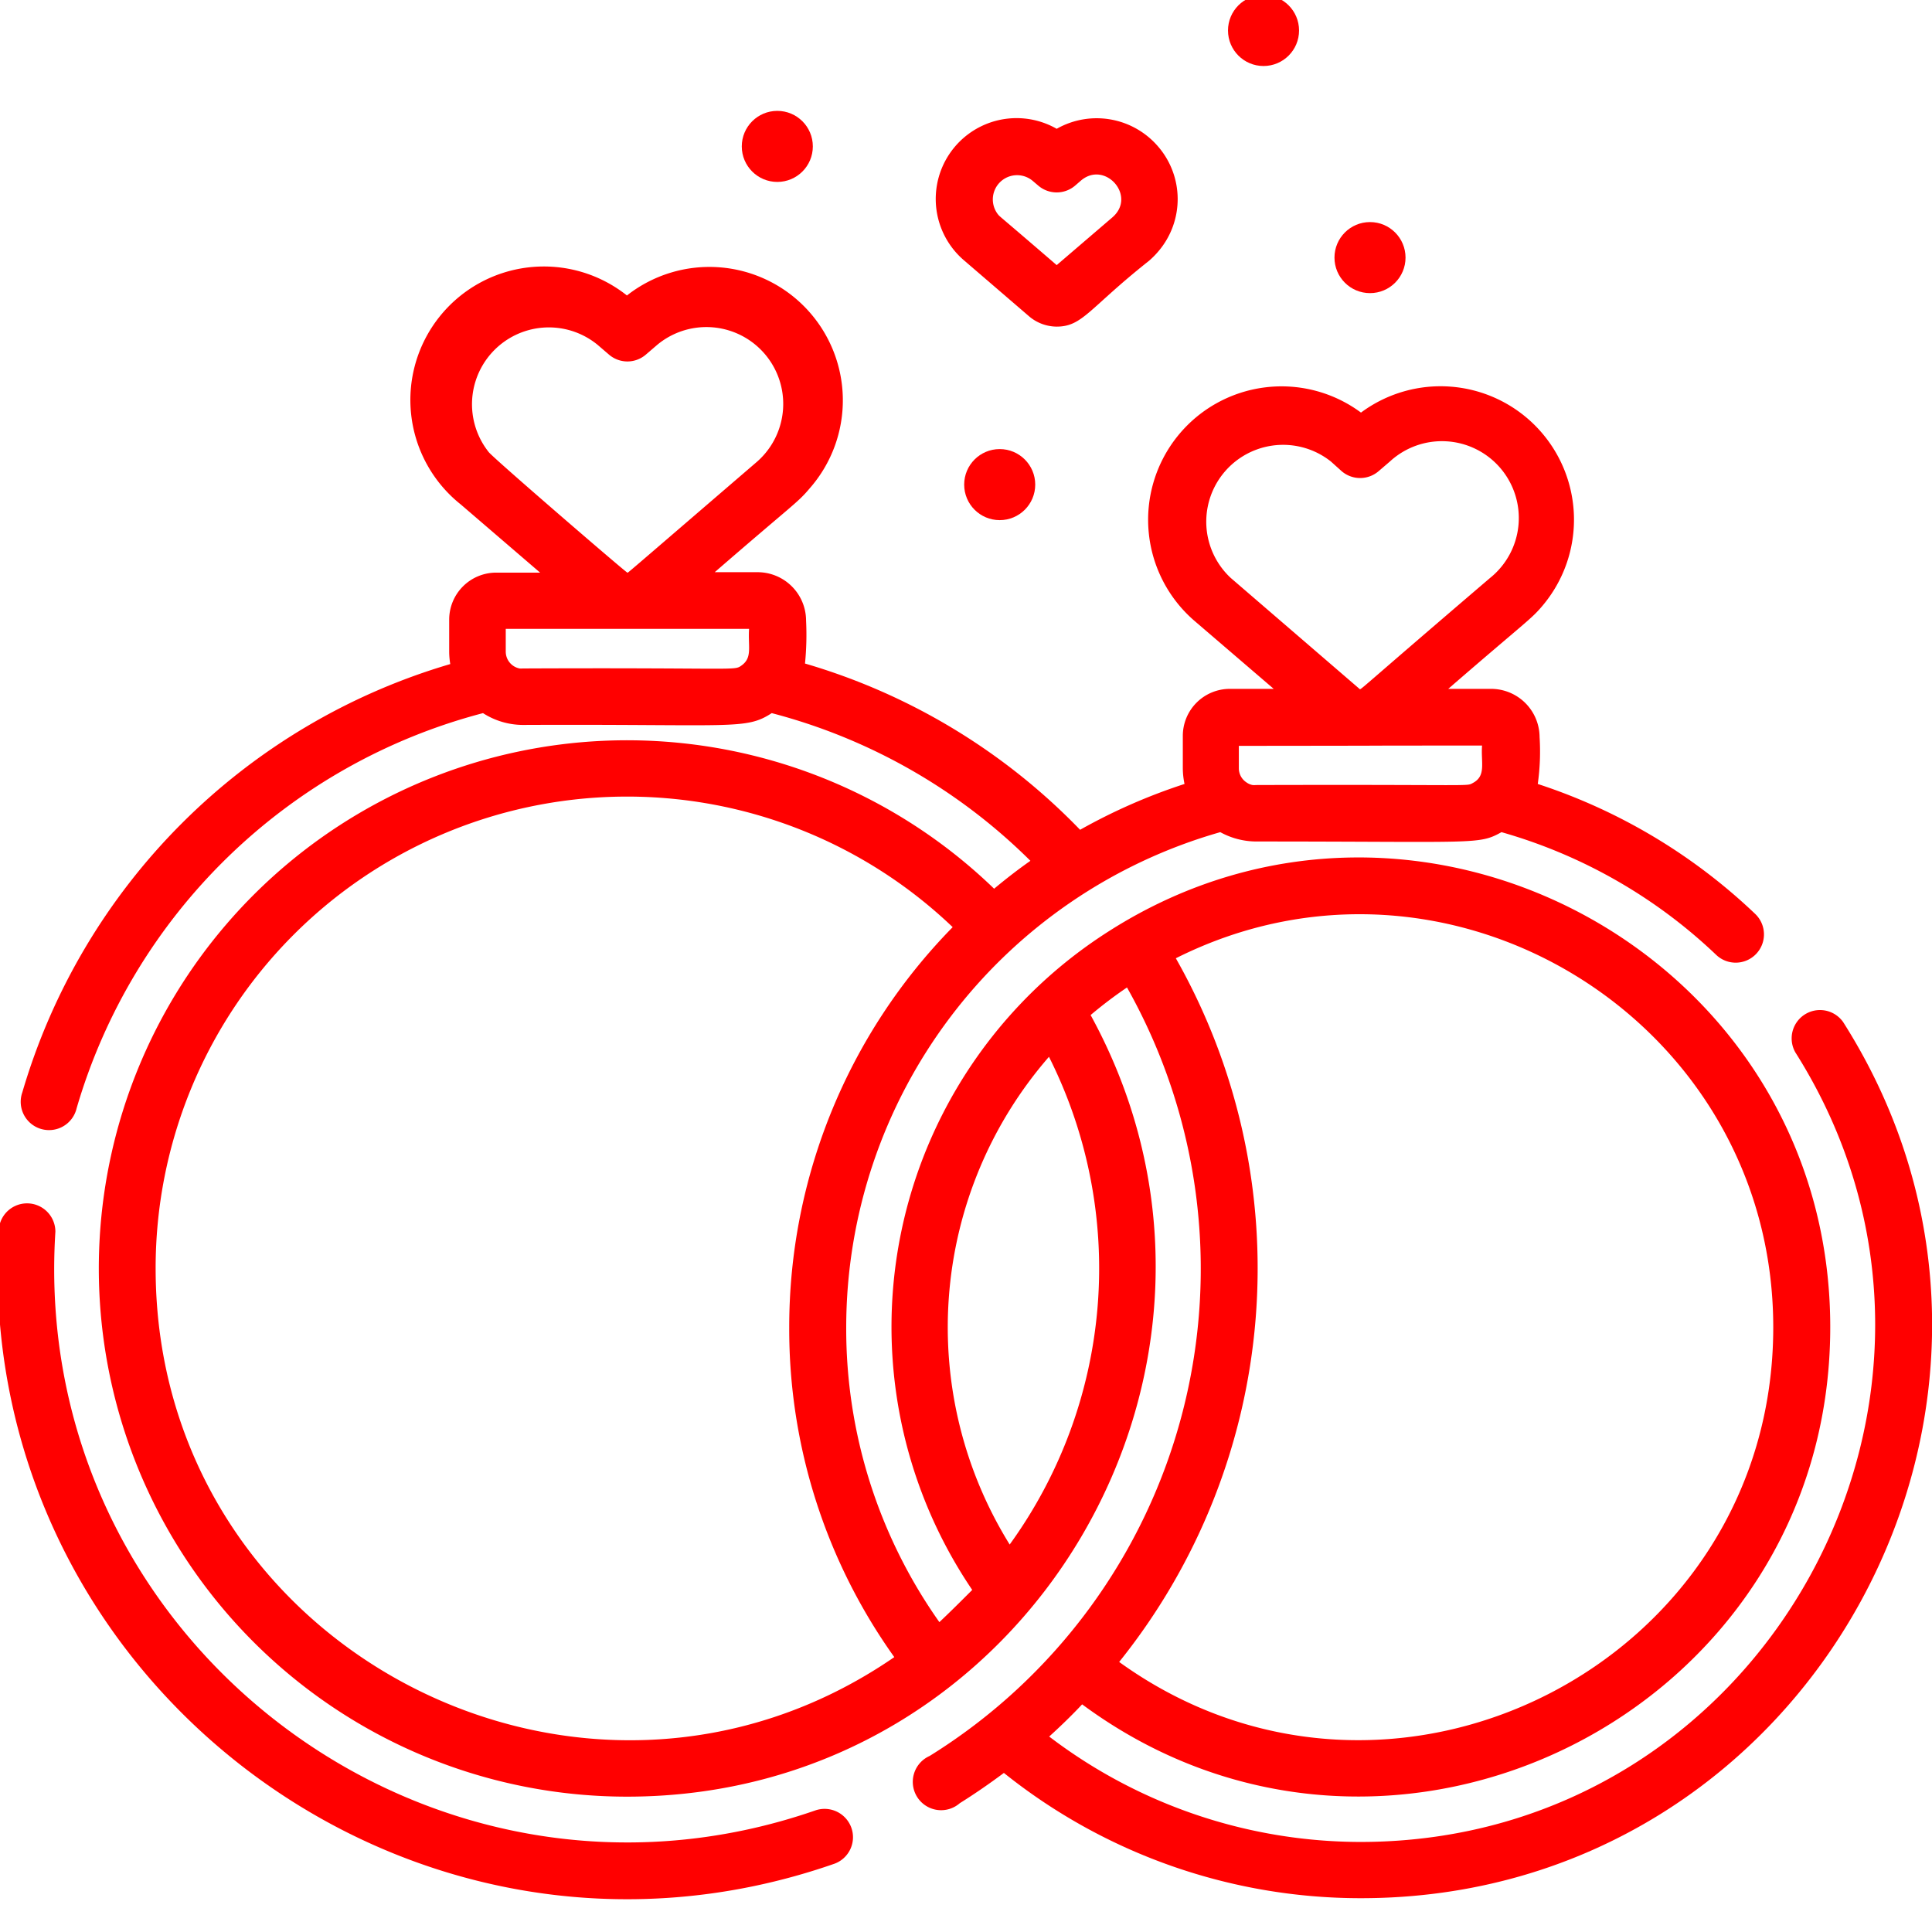<svg xmlns="http://www.w3.org/2000/svg" id="Capa_1" data-name="Capa 1" viewBox="0 0 180 180"><defs><style>.cls-1{fill:red;}</style></defs><path class="cls-1" d="M107.88,13.63A7.54,7.54,0,0,0,98.45,12a7.53,7.53,0,0,0-8.62,12.27l6,5.16a4,4,0,0,0,2.61,1c2.43,0,3-1.69,8.62-6.14a7.85,7.85,0,0,0,.86-.87A7.49,7.49,0,0,0,107.88,13.63Zm-4.24,6.62L98.45,24.7C93,20,93.22,20.25,93,20a2.26,2.26,0,0,1,3.2-3.16l.53.45a2.64,2.64,0,0,0,3.44,0l.52-.45C102.93,14.9,105.94,18.26,103.64,20.25Z"></path><circle class="cls-1" cx="117.72" cy="2.84" r="3.31"></circle><circle class="cls-1" cx="127.64" cy="24" r="3.31"></circle><circle class="cls-1" cx="93.14" cy="45.15" r="3.31"></circle><circle class="cls-1" cx="72.42" cy="13.64" r="3.31"></circle><path class="cls-1" d="M79.32,170.29A2.65,2.65,0,0,0,76,168.66c-36,12.51-73.25-15.81-70.84-53.9a2.64,2.64,0,0,0-5.26-.33c-2.64,41.82,38.29,73,77.84,59.21A2.63,2.63,0,0,0,79.32,170.29Z"></path><path class="cls-1" d="M171.72,95.22a2.64,2.64,0,0,0-4.45,2.83c20,31.6-2.65,73.56-40.52,73.56a47.92,47.92,0,0,1-29-9.82c.9-.81,2.09-1.95,3.07-3,28.68,21.21,69.7.74,69.7-35.15,0-34.54-38.29-55.24-67.1-36.95a43.68,43.68,0,0,0-12.84,61.44c-1,1-2,2-3.06,3a47.32,47.32,0,0,1-8.68-27.47,48,48,0,0,1,34.85-46.13,7,7,0,0,0,3.35.87c20.58,0,20.72.32,22.85-.87a48,48,0,0,1,20,11.43,2.63,2.63,0,1,0,3.64-3.81,53.35,53.35,0,0,0-20.26-12.11,21.48,21.48,0,0,0,.17-4.36,4.52,4.52,0,0,0-4.51-4.5h-4c7.35-6.37,7.7-6.45,8.82-7.79a12.43,12.43,0,0,0-16.95-17.95,12.43,12.43,0,0,0-15.53,19.39l7.4,6.35h-4.09a4.38,4.38,0,0,0-4.38,4.38v3a7.21,7.21,0,0,0,.16,1.48,53.65,53.65,0,0,0-9.73,4.27A58.4,58.4,0,0,0,75,61.82a26.83,26.83,0,0,0,.1-4,4.52,4.52,0,0,0-4.51-4.51h-4c7.36-6.38,7.69-6.44,8.82-7.78a12.43,12.43,0,0,0-17-18A12.43,12.43,0,0,0,42.93,47l7.39,6.35H46.23a4.38,4.38,0,0,0-4.38,4.38v3a7.21,7.21,0,0,0,.1,1.14,58.82,58.82,0,0,0-39.87,39.9,2.64,2.64,0,1,0,5.06,1.48A53.58,53.58,0,0,1,45,66.44a6.9,6.9,0,0,0,3.7,1.1c19.76-.09,20.75.49,23.2-1.1A53.28,53.28,0,0,1,96,80.2c-1.17.82-2.29,1.69-3.38,2.6a49.21,49.21,0,1,0-34.2,84.59c37.47,0,61-40.32,43.19-72.82A40.56,40.56,0,0,1,105,92a53.41,53.41,0,0,1-18.39,71.6A2.64,2.64,0,1,0,89.42,168c1.41-.88,2.78-1.83,4.11-2.82a53.16,53.16,0,0,0,33.22,11.67C168.8,176.89,194,130.29,171.72,95.22ZM114.66,53.84A7.16,7.16,0,0,1,124,43l1,.9a2.64,2.64,0,0,0,3.44,0l1.05-.9a7.16,7.16,0,1,1,9.32,10.86c-12.75,10.9-12,10.43-12.15,10.32Zm23.42,15.62c-.12,1.59.41,2.82-.86,3.49-.63.34.42.13-20.22.19a1.45,1.45,0,0,1-.3,0,1.4,1.4,0,0,1-.56-.24,1.57,1.57,0,0,1-.72-1.31v-2.1C136.91,69.47,120.2,69.47,138.08,69.46ZM45.54,42.13a7.16,7.16,0,0,1,10.14-10l1.06.91a2.63,2.63,0,0,0,3.43,0l1.06-.91A7.16,7.16,0,0,1,70.55,43c-13,11.18-12,10.34-12.1,10.35S46.14,42.84,45.54,42.13ZM69.09,62c-.73.52-.16.19-20.39.28a1.43,1.43,0,0,1-.29,0,1.6,1.6,0,0,1-1.29-1.55V58.59c24,0-1.19,0,22.67,0C69.68,60.26,70.12,61.26,69.09,62ZM14.5,118.17A43.92,43.92,0,0,1,88.76,86.38a53.19,53.19,0,0,0-15.23,37.29,52.57,52.57,0,0,0,9.79,30.72C54.47,174.26,14.5,153.65,14.5,118.17ZM94.07,143.9a38.39,38.39,0,0,1,3.66-45.44A43.88,43.88,0,0,1,94.07,143.9Zm15.48-54.62c25.42-12.77,55.66,5.81,55.66,34.38,0,31.38-35.67,49.41-60.94,31.18A58.56,58.56,0,0,0,109.55,89.28Z"></path></svg>